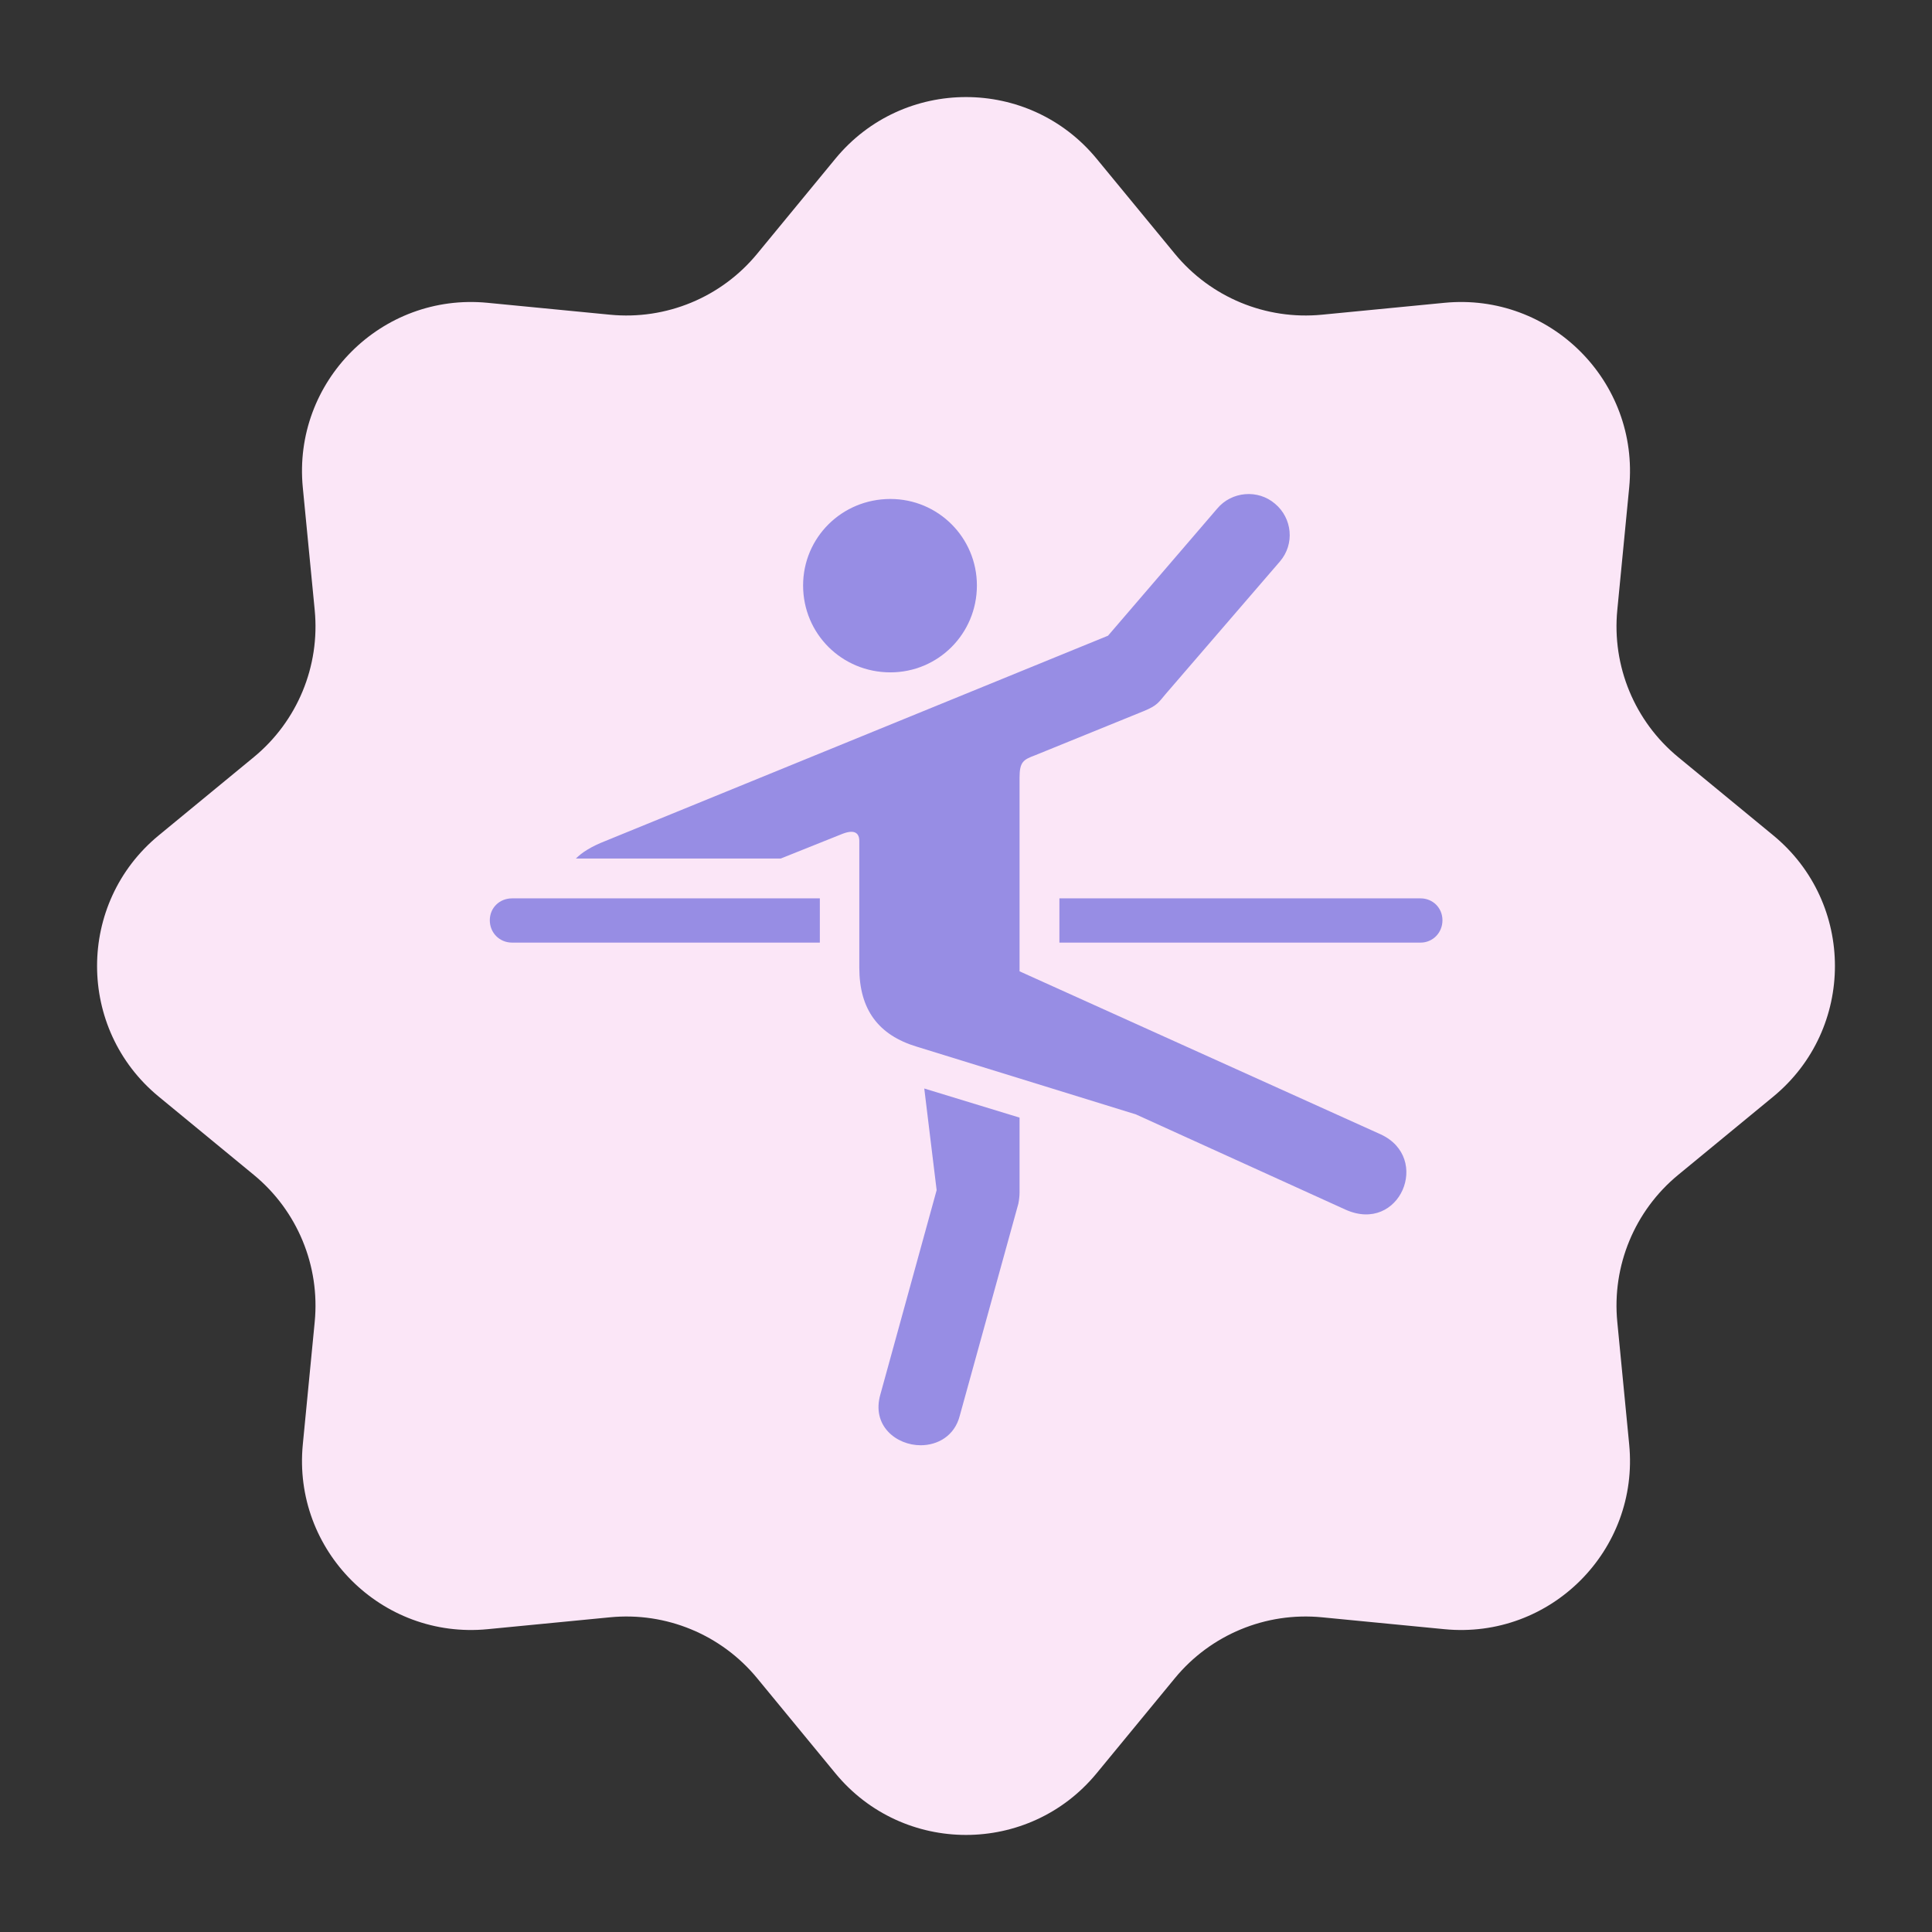 <?xml version="1.0" encoding="UTF-8"?> <svg xmlns="http://www.w3.org/2000/svg" width="142" height="142" viewBox="0 0 142 142" fill="none"><rect x="0" y="0" width="142" height="142" fill="#333333" stroke="none"/><path d="M61.398 11.668C66.372 5.623 75.627 5.623 80.602 11.668L86.353 18.656C88.984 21.853 93.035 23.531 97.157 23.131L106.165 22.256C113.956 21.499 120.501 28.044 119.744 35.835L118.869 44.843C118.469 48.965 120.147 53.016 123.344 55.647L130.332 61.398C136.377 66.372 136.377 75.627 130.332 80.602L123.344 86.353C120.147 88.984 118.469 93.035 118.869 97.157L119.744 106.165C120.501 113.956 113.956 120.501 106.165 119.744L97.157 118.869C93.035 118.469 88.984 120.147 86.353 123.344L80.602 130.332C75.628 136.377 66.373 136.377 61.398 130.332L55.647 123.344C53.016 120.147 48.965 118.469 44.843 118.869L35.835 119.744C28.044 120.501 21.499 113.956 22.256 106.165L23.131 97.157C23.531 93.035 21.853 88.984 18.656 86.353L11.668 80.602C5.623 75.628 5.623 66.373 11.668 61.398L18.656 55.647C21.853 53.016 23.531 48.965 23.131 44.843L22.256 35.835C21.499 28.044 28.044 21.499 35.835 22.256L44.843 23.131C48.965 23.531 53.016 21.853 55.647 18.656L61.398 11.668Z" fill="#FBE6F7"></path><g clip-path="url(#clip0_318_33166)"><path d="M65.443 49.418C68.959 49.418 71.801 46.576 71.801 43.031C71.801 39.516 68.959 36.674 65.443 36.674C61.869 36.674 59.027 39.516 59.027 43.031C59.027 46.576 61.869 49.418 65.443 49.418ZM67.377 76.928L83.49 81.908L98.9 88.91C102.885 90.697 105.228 85.102 101.478 83.373L74.936 71.391V57.153C74.936 55.981 75.228 55.834 76.078 55.512L84.076 52.26C85.072 51.85 85.16 51.615 85.658 51.029L94.067 41.274C95.18 39.984 94.975 38.08 93.715 37.026C92.455 35.941 90.522 36.117 89.467 37.377L81.439 46.723L44.496 61.811C43.441 62.221 42.768 62.66 42.328 63.1H57.387L61.928 61.283C62.836 60.932 63.158 61.254 63.158 61.811V71.127C63.158 74.203 64.564 76.078 67.377 76.928ZM64.711 102.475C64.037 104.789 65.883 106.225 67.67 106.225C68.9 106.225 70.16 105.551 70.541 104.057L74.848 88.471C74.906 88.178 74.936 87.885 74.936 87.651V82.143L67.933 80.004L68.842 87.475L64.711 102.475ZM37.641 69.281H60.258V66.029H37.641C36.703 66.029 36 66.733 36 67.641C36 68.549 36.703 69.281 37.641 69.281ZM104.408 69.281C105.316 69.281 106.019 68.549 106.019 67.641C106.019 66.733 105.316 66.029 104.408 66.029H77.865V68.227V69.281H104.408Z" fill="#978DE4"></path></g><defs><clipPath id="clip0_318_33166"><rect width="70.019" height="70.225" fill="white" transform="translate(36 36)"></rect></clipPath></defs></svg> 